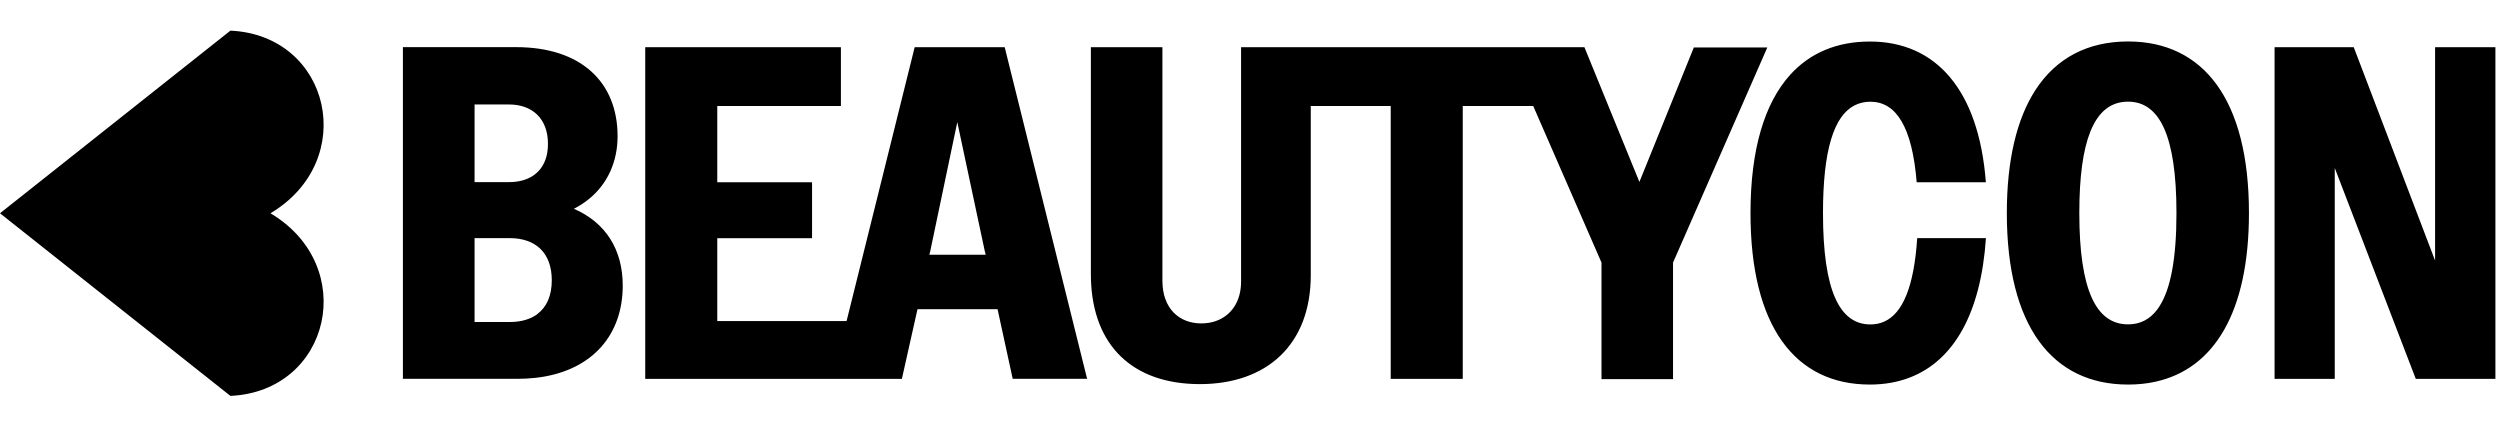 <svg xmlns="http://www.w3.org/2000/svg" class="svg-icon" width="211" height="36" aria-hidden="true" viewBox="0 0 308 45" fill="none"><path fill-rule="evenodd" clip-rule="evenodd" d="M0 22.5L28.386 0C40.746 0.573 44.255 15.994 33.322 22.5C44.255 29.006 40.746 44.427 28.386 45L0 22.5ZM265.958 34.091C265.966 34.084 265.99 34.052 265.99 34.052V34.044C267.402 31.925 268.14 28.151 268.14 22.469C268.14 12.894 266.037 8.75 262.183 8.75C261.94 8.75 261.697 8.766 261.469 8.798C258.016 9.292 256.172 13.491 256.172 22.469C256.172 32.043 258.275 36.187 262.183 36.187C263.627 36.187 264.828 35.606 265.762 34.374C265.794 34.327 265.827 34.279 265.86 34.232L265.862 34.23C265.895 34.184 265.927 34.138 265.958 34.091ZM250.741 7.354C253.315 3.359 257.224 1.334 262.183 1.334C271.468 1.334 277.071 8.515 277.071 22.469C277.071 34.68 272.778 41.704 265.487 43.266C264.444 43.493 263.345 43.603 262.183 43.603C252.844 43.603 247.241 36.422 247.241 22.469C247.241 15.931 248.473 10.877 250.741 7.354ZM66.237 34.9C65.365 35.559 64.196 35.896 62.791 35.896H58.467V25.561H62.783C65.993 25.561 67.979 27.374 67.979 30.756C67.979 32.655 67.351 34.044 66.229 34.892L66.237 34.9ZM62.721 9.096H58.467V18.662H62.728C65.177 18.662 67.006 17.454 67.421 15.044C67.477 14.699 67.508 14.33 67.508 13.938C67.508 10.791 65.522 9.096 62.721 9.096ZM70.718 21.935C71.385 21.598 71.989 21.205 72.531 20.766C74.893 18.859 76.086 16.088 76.086 13.004C76.086 6.349 71.589 2.033 63.592 2.033H49.638V42.897H63.702C64.471 42.897 65.216 42.858 65.93 42.779C66.043 42.767 66.153 42.752 66.262 42.737L66.262 42.737L66.262 42.737L66.263 42.737C66.359 42.724 66.455 42.712 66.55 42.701C66.574 42.701 66.597 42.701 66.621 42.693C73.056 41.72 76.721 37.435 76.721 31.407C76.721 26.973 74.618 23.646 70.71 21.951L70.718 21.935ZM208.684 2.064L201.974 18.639L195.201 2.04H152.901V30.936C152.901 31.188 152.885 31.423 152.862 31.659C152.603 34.091 151.057 35.622 149.001 35.983C148.679 36.038 148.341 36.069 147.996 36.069C145.249 36.069 143.209 34.201 143.209 30.819V2.04H134.396V30.003C134.396 30.191 134.396 30.379 134.404 30.568C134.623 38.855 139.599 43.548 147.824 43.548C156.048 43.548 161.487 38.706 161.487 30.12V9.284H171.336V42.905H180.212V9.284H188.892L197.305 28.574V42.936H206.118V28.574L217.733 2.072H208.684V2.064ZM300.003 2.04V28.331L289.981 2.04H280.226V42.905H287.642V16.92L297.625 42.905H307.435V2.04H300.003ZM232.149 35.842C234.425 34.813 235.807 31.525 236.199 25.569V25.561H244.667C244.047 34.806 240.712 40.621 235.344 42.716C233.837 43.305 232.173 43.603 230.368 43.603C221.147 43.603 215.661 36.43 215.661 22.477C215.661 14.629 217.395 8.923 220.558 5.431C223.022 2.715 226.342 1.342 230.376 1.342C238.491 1.342 243.788 7.275 244.659 18.678H236.136C235.579 11.842 233.601 8.758 230.431 8.758C229.717 8.758 229.073 8.907 228.485 9.206C225.942 10.501 224.592 14.699 224.592 22.477C224.592 32.051 226.64 36.195 230.431 36.195C231.051 36.195 231.624 36.077 232.149 35.842ZM114.493 27.609L114.611 27.146L117.939 11.27L121.321 27.146L121.439 27.609H114.493ZM123.777 2.04H112.688L104.299 35.779H88.368V25.569H100.045V18.678H88.368V9.284H103.6V2.04H79.492V42.905H111.111L113.034 34.319H122.899L124.766 42.897H133.933L123.777 2.033V2.04Z" fill="black"></path></svg>